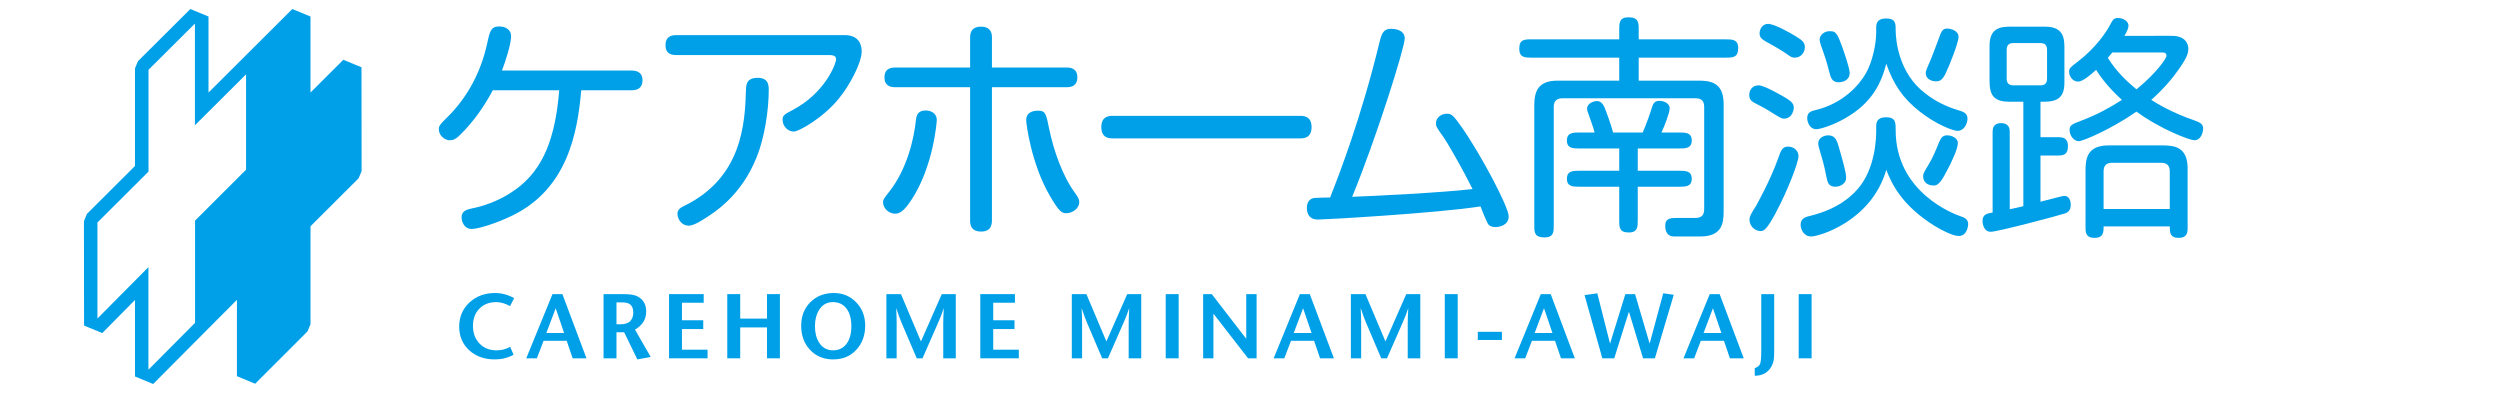 <?xml version="1.0" encoding="utf-8"?>
<!-- Generator: Adobe Illustrator 15.1.0, SVG Export Plug-In . SVG Version: 6.00 Build 0)  -->
<!DOCTYPE svg PUBLIC "-//W3C//DTD SVG 1.1//EN" "http://www.w3.org/Graphics/SVG/1.1/DTD/svg11.dtd">
<svg version="1.1" id="レイヤー_1" xmlns="http://www.w3.org/2000/svg" xmlns:xlink="http://www.w3.org/1999/xlink" x="0px"
	 y="0px" width="300.003px" height="50px" viewBox="0 0 300.003 50" enable-background="new 0 0 300.003 50" xml:space="preserve">
<g>
	<path fill="#00A0E9" d="M75.777,8.467c0.282,0,1.323,0,1.323,1.155c0,1.211-1.014,1.211-1.323,1.211H69.75
		c-0.45,5.125-1.661,11.827-8.279,15.038c-2.027,0.985-4.14,1.604-4.871,1.604c-0.874,0-1.211-0.845-1.211-1.407
		c0-0.732,0.591-0.93,1.295-1.07c0.985-0.197,3.069-0.732,5.182-2.253c3.407-2.45,4.788-6.336,5.238-11.912h-7.97
		c-1.014,1.915-2.281,3.717-3.83,5.266c-0.562,0.563-0.873,0.732-1.323,0.732c-0.647,0-1.324-0.592-1.324-1.324
		c0-0.451,0.254-0.676,1.015-1.437c2.422-2.365,4.027-5.435,4.759-8.729c0.338-1.549,0.45-2.168,1.465-2.168
		c0.788,0,1.436,0.394,1.436,1.182c0,0.93-0.676,3.042-1.099,4.112H75.777z"/>
	<path fill="#00A0E9" d="M101.375,4.215c1.605,0,2.028,1.042,2.028,1.943c0,1.436-1.521,4.196-2.732,5.66
		c-1.915,2.365-4.843,3.971-5.406,3.971c-0.704,0-1.352-0.62-1.352-1.408c0-0.535,0.196-0.648,1.211-1.183
		c3.857-2.027,5.209-5.52,5.209-6.111c0-0.479-0.619-0.479-0.761-0.479H81.184c-0.365,0-1.323,0-1.323-1.183
		c0-1.21,0.958-1.21,1.323-1.21H101.375z M92.251,10.748c0,2.506-0.507,5.773-1.437,8.082c-1.857,4.675-5.068,6.674-6.532,7.576
		c-0.648,0.395-1.184,0.676-1.662,0.676c-0.76,0-1.323-0.732-1.323-1.437c0-0.535,0.45-0.761,0.788-0.929
		c6.955-3.38,7.322-9.856,7.435-13.996c0.028-0.591,0.085-1.38,1.408-1.38C92.139,9.339,92.251,10.128,92.251,10.748"/>
	<path fill="#00A0E9" d="M106.671,23.054c2.195-2.759,3.013-6.449,3.237-8.617c0.057-0.507,0.17-1.183,1.184-1.183
		c0.535,0,1.323,0.282,1.323,1.154c0,0.198-0.394,5.548-3.041,9.574c-0.93,1.409-1.437,1.662-1.971,1.662
		c-0.705,0-1.437-0.619-1.437-1.38C105.967,23.927,106.108,23.786,106.671,23.054 M127.989,8.101c0.309,0,1.295,0,1.295,1.183
		c0,1.182-0.986,1.182-1.295,1.182h-8.955v15.883c0,0.451,0,1.437-1.296,1.437c-1.323,0-1.323-0.985-1.323-1.323V10.466h-8.983
		c-0.31,0-1.296,0-1.296-1.182c0-1.183,0.986-1.183,1.296-1.183h8.983V4.524c0-0.338,0-1.324,1.295-1.324
		c1.324,0,1.324,0.986,1.324,1.324v3.577H127.989z M127.932,25.588c-0.507,0-0.845-0.196-1.943-2.083
		c-2.28-3.915-2.845-8.73-2.845-9.068c0-0.986,0.817-1.155,1.437-1.155c0.873,0,0.958,0.366,1.324,2.196
		c0.507,2.479,1.577,5.632,3.125,7.717c0.395,0.534,0.479,0.76,0.479,1.069C129.509,25.025,128.693,25.588,127.932,25.588"/>
	<path fill="#00A0E9" d="M156.037,13.901c0.339,0,1.353,0,1.353,1.352c0,1.352-1.014,1.352-1.353,1.352h-22.527
		c-0.338,0-1.352,0-1.352-1.352c0-1.352,1.014-1.352,1.352-1.352H156.037z"/>
	<path fill="#00A0E9" d="M165.556,5.003c0.253-1.014,0.479-1.549,1.381-1.549c0.337,0,1.633,0.084,1.633,1.155
		c0,1.098-3.408,11.968-6.309,19.007c2.479-0.084,10.898-0.506,14.447-0.929c-0.339-0.675-0.677-1.295-0.931-1.802
		c-0.872-1.633-2.083-3.745-2.533-4.393c-0.846-1.183-0.93-1.352-0.93-1.69c0-0.676,0.619-1.154,1.323-1.154
		c0.563,0,0.761,0.197,1.746,1.577c2.31,3.295,5.66,9.603,5.66,10.729c0,1.183-1.295,1.296-1.577,1.296
		c-0.394,0-0.788-0.113-0.957-0.479c-0.282-0.564-0.676-1.55-0.845-2c-5.575,0.845-18.699,1.577-19.516,1.577
		c-0.985,0-1.323-0.647-1.323-1.408c0-0.647,0.311-1.098,0.873-1.183c0.197-0.028,1.745-0.057,1.915-0.057
		C160.685,20.999,163.36,14.099,165.556,5.003"/>
	<path fill="#00A0E9" d="M194.309,6.918h-10.504c-0.788,0-1.492,0-1.492-1.07c0-1.127,0.619-1.127,1.492-1.127h10.504V3.595
		c0-0.817,0-1.521,1.099-1.521c1.211,0,1.239,0.62,1.239,1.521v1.126h10.419c0.787,0,1.52,0,1.52,1.042
		c0,1.154-0.646,1.154-1.52,1.154h-10.419v2.76h7.152c1.438,0,3.041,0.197,3.041,2.788v12.898c0,1.464-0.225,3.013-2.787,3.013
		h-3.182c-0.788,0-1.041-0.619-1.041-1.268c0-0.956,0.675-0.956,1.463-0.956h2.111c0.705,0,1.1-0.254,1.1-1.043V12.832
		c0-0.704-0.311-1.042-1.07-1.042h-15.911c-0.732,0-1.07,0.338-1.07,1.042v14.165c0,0.816,0,1.492-1.098,1.492
		c-1.212,0-1.24-0.562-1.24-1.492V12.69c0-1.661,0.395-3.013,2.789-3.013h7.405V6.918z M197.125,15.901
		c0.45-1.014,0.929-2.393,1.099-2.985c0.141-0.479,0.338-0.816,0.9-0.816c0.423,0,1.239,0.225,1.239,0.901
		c0,0.535-0.647,2.196-0.985,2.9h2.139c0.732,0,1.494,0,1.494,0.958c0,0.957-0.762,0.957-1.494,0.957h-4.984v2.675h4.984
		c0.732,0,1.494,0,1.494,0.958c0,0.957-0.762,0.957-1.494,0.957h-4.984v3.999c0,0.788,0,1.492-1.07,1.492
		c-1.154,0-1.154-0.619-1.154-1.492v-3.999h-4.787c-0.732,0-1.492,0-1.492-0.957c0-0.958,0.76-0.958,1.492-0.958h4.787v-2.675
		h-4.787c-0.732,0-1.492,0-1.492-0.957c0-0.958,0.76-0.958,1.492-0.958h1.831c-0.085-0.366-0.197-0.676-0.507-1.577
		c-0.282-0.789-0.395-1.07-0.395-1.267c0-0.676,0.788-0.93,1.21-0.93c0.396,0,0.676,0.31,0.873,0.732
		c0.17,0.394,0.789,2.083,1.042,3.041H197.125z"/>
	<path fill="#00A0E9" d="M212.475,13.422c-0.648-0.422-0.846-0.506-1.973-1.098c-0.365-0.197-0.592-0.451-0.592-0.929
		c0-0.507,0.311-1.155,1.127-1.155c0.705,0,2.957,1.324,3.324,1.549c0.533,0.338,0.9,0.62,0.9,1.126
		c0,0.084-0.084,1.324-1.211,1.324C213.797,14.24,213.572,14.099,212.475,13.422 M215.824,18.746c0,0.675-1.211,3.97-2.816,6.956
		c-1.012,1.858-1.352,2.027-1.744,2.027c-0.676,0-1.324-0.592-1.324-1.38c0-0.395,0.225-0.761,0.816-1.689
		c0-0.028,1.662-2.929,2.646-5.717c0.281-0.817,0.479-1.352,1.154-1.352C215.318,17.591,215.824,18.125,215.824,18.746
		 M214.473,6.523c-0.562-0.394-1.295-0.845-2.336-1.407c-0.705-0.395-0.986-0.592-0.986-1.127c0-0.507,0.365-1.126,1.014-1.126
		c0.732,0,2.562,1.013,3.379,1.52c0.705,0.423,1.043,0.733,1.043,1.268c0,0.647-0.479,1.267-1.211,1.267
		C215.148,6.918,214.951,6.89,214.473,6.523 M225.146,15.197c0-0.45,0.055-1.126,1.182-1.126c1.154,0,1.154,0.62,1.154,1.549
		c0,7.546,7.125,10.11,7.801,10.334c0.395,0.142,0.902,0.31,0.902,0.957c0,0.198-0.143,1.409-1.127,1.409
		c-0.732,0-2.111-0.733-2.9-1.211c-4.027-2.507-5.182-5.154-5.801-6.731c-1.803,6.195-8.082,7.998-9.012,7.998
		s-1.268-0.901-1.268-1.408c0-0.788,0.648-0.957,1.154-1.069c3.463-0.845,5.041-2.479,5.66-3.183
		c2.225-2.478,2.254-6.392,2.254-6.984V15.197z M225.146,3.342c0-0.451,0.055-1.127,1.182-1.127c1.154,0,1.154,0.592,1.154,1.38
		c0,1.126,0.311,5.181,3.576,7.631c1.127,0.873,2.395,1.548,4.027,2.027c0.535,0.168,1.014,0.338,1.014,0.986
		c0,0.62-0.422,1.464-1.182,1.464c-0.564,0-2.562-0.761-4.535-2.309c-2.025-1.577-3.182-3.295-4.025-5.745
		c-0.592,2.224-1.605,4.674-5.014,6.589c-1.408,0.788-2.9,1.267-3.379,1.267c-0.816,0-1.098-0.873-1.098-1.352
		c0-0.704,0.562-0.845,0.957-0.93c3.322-0.788,5.266-2.985,6.082-4.42c0.846-1.493,1.24-3.661,1.24-4.9V3.342z M220.246,22.406
		c-0.789,0-0.93-0.479-1.07-1.155c-0.281-1.492-0.479-2.084-0.846-3.351c-0.055-0.169-0.141-0.479-0.141-0.676
		c0-0.676,0.676-0.985,1.211-0.985c0.846,0,1.043,0.676,1.24,1.323c0.449,1.605,0.9,3.069,0.9,3.773
		C221.541,22.012,220.865,22.406,220.246,22.406 M221.006,5.454c0.141,0.395,0.957,2.675,0.957,3.295c0,0.929-0.9,1.126-1.295,1.126
		c-0.787,0-0.986-0.506-1.154-1.239c-0.309-1.21-0.479-1.746-0.986-3.154c-0.084-0.225-0.168-0.535-0.168-0.76
		c0-0.45,0.535-1.126,1.521-0.958C220.303,3.82,220.557,4.214,221.006,5.454 M230.777,21.139c0-0.338,0.17-0.564,0.619-1.324
		c0.621-1.042,0.846-1.662,1.324-2.816c0.227-0.535,0.479-0.76,0.93-0.76c0.535,0,1.295,0.31,1.295,0.929
		c0,0.704-0.787,2.337-1.238,3.182c-0.621,1.211-1.043,1.915-1.633,1.915C231.312,22.265,230.777,21.871,230.777,21.139
		 M235.029,4.44c0,0.676-1.154,3.577-1.576,4.421c-0.367,0.704-0.619,0.901-1.154,0.901c-0.451,0-1.211-0.253-1.211-0.986
		c0-0.253,0.111-0.507,0.676-1.802c0.197-0.451,0.93-2.478,1.098-2.9c0.197-0.479,0.424-0.647,0.789-0.647
		C234.072,3.426,235.029,3.651,235.029,4.44"/>
	<path fill="#00A0E9" d="M241.17,25.109c0.676-0.141,0.816-0.169,1.633-0.366V12.212h-1.576c-1.859,0-2.479-0.647-2.479-2.478V5.482
		c0-2.112,1.295-2.281,2.479-2.281h4.197c2.111,0,2.309,1.268,2.309,2.478v4.252c0,2.281-1.465,2.281-2.873,2.281v4.252h2.197
		c0.73,0,1.098,0.281,1.098,1.099c0,0.844-0.395,1.098-1.098,1.098h-2.197v5.548c0.168-0.057,0.676-0.17,0.986-0.254
		c0.309-0.084,1.689-0.451,1.887-0.451c0.506,0,0.76,0.479,0.76,1.099c0,0.366-0.141,0.817-0.619,0.985
		c-0.846,0.282-8.139,2.225-8.984,2.225c-0.844,0-0.984-0.957-0.984-1.295c0-0.789,0.535-0.901,1.211-1.014v-9.66
		c0-0.394,0.057-1.069,1.012-1.069c0.988,0,1.043,0.704,1.043,1.069V25.109z M244.859,10.241c0.508,0,0.789-0.225,0.789-0.817V5.988
		c0-0.506-0.197-0.816-0.789-0.816h-3.266c-0.508,0-0.789,0.226-0.789,0.816v3.436c0,0.507,0.225,0.817,0.789,0.817H244.859z
		 M260.375,4.299c0.451,0,0.705,0,1.1,0.112c0.787,0.225,1.127,0.845,1.127,1.437c0,0.535-0.113,1.126-1.691,3.21
		c-1.182,1.521-2.279,2.506-2.76,2.929c0.648,0.394,2.281,1.464,5.295,2.506c0.619,0.226,0.93,0.423,0.93,0.93
		c0,0.422-0.227,1.408-1.07,1.408c-0.508,0-4.055-1.323-6.928-3.436c-2.9,2.028-6.393,3.549-6.928,3.549
		c-0.562,0-1.098-0.648-1.098-1.352c0-0.591,0.338-0.704,1.436-1.126c1.719-0.647,3.322-1.492,4.844-2.478
		c-1.773-1.633-2.506-2.703-3.098-3.604c-0.646,0.592-1.605,1.408-2.168,1.408c-0.508,0-1.07-0.479-1.07-1.183
		c0-0.422,0.113-0.507,1.07-1.239c2.084-1.577,3.379-3.52,3.773-4.252c0.395-0.761,0.506-0.958,1.041-0.958
		c0.648,0,1.24,0.422,1.24,0.901c0,0.225-0.057,0.507-0.48,1.239H260.375z M250.266,20.463c0-1.38,0.168-3.014,2.76-3.014h6.477
		c1.408,0,3.014,0.169,3.014,2.76v7.238c0,0.676-0.254,1.098-1.07,1.098c-1.07,0-1.07-0.676-1.07-1.38h-7.941
		c0,0.732-0.027,1.38-1.098,1.38c-0.789,0-1.07-0.366-1.07-1.098V20.463z M252.434,25.081h7.941v-4.478
		c0-0.704-0.281-1.07-1.068-1.07h-5.83c-0.732,0-1.043,0.338-1.043,1.042V25.081z M252.941,6.946c1.07,1.69,2.281,2.816,3.436,3.774
		c2.59-2.112,3.605-3.802,3.605-3.999c0-0.423-0.311-0.423-0.564-0.423h-5.941L252.941,6.946z"/>
	<path fill="#00A0E9" d="M61.698,35.779l-0.495,0.957c-0.565-0.323-1.119-0.483-1.662-0.483c-0.829,0-1.5,0.262-2.014,0.786
		s-0.771,1.22-0.771,2.085c0,0.845,0.259,1.541,0.776,2.091c0.517,0.551,1.205,0.826,2.063,0.826c0.571,0,1.115-0.139,1.628-0.418
		l0.407,0.946c-0.682,0.374-1.438,0.561-2.267,0.561c-1.24,0-2.261-0.366-3.06-1.1c-0.8-0.734-1.199-1.681-1.199-2.84
		s0.407-2.12,1.221-2.883c0.815-0.763,1.842-1.145,3.082-1.145C60.208,35.163,60.971,35.368,61.698,35.779"/>
	<path fill="#00A0E9" d="M70.38,42.998h-1.661l-0.715-2.102h-2.773l-0.804,2.102H63.15l3.148-7.703h1.188L70.38,42.998z
		 M67.695,39.961l-1.012-2.972l-1.122,2.972H67.695z"/>
	<path fill="#00A0E9" d="M78.084,42.833l-1.603,0.297l-1.581-3.257h-0.922v3.125h-1.552v-7.703h2.256
		c0.491,0,0.852,0.019,1.079,0.056c0.402,0.059,0.737,0.184,1.001,0.373c0.521,0.382,0.782,0.933,0.782,1.651
		c0,0.932-0.448,1.658-1.343,2.179L78.084,42.833z M75.994,37.485c0-0.463-0.143-0.793-0.425-0.991
		c-0.196-0.139-0.53-0.209-1.002-0.209h-0.588v2.63h0.458c0.551,0,0.948-0.126,1.191-0.379S75.994,37.933,75.994,37.485"/>
	<polygon fill="#00A0E9" points="84.907,42.998 80.285,42.998 80.285,35.295 84.445,35.295 84.445,36.329 81.836,36.329 
		81.836,38.432 84.39,38.432 84.39,39.487 81.836,39.487 81.836,41.964 84.907,41.964 	"/>
	<polygon fill="#00A0E9" points="93.59,42.998 92.039,42.998 92.039,39.29 88.825,39.29 88.825,42.998 87.273,42.998 87.273,35.295 
		88.825,35.295 88.825,38.233 92.039,38.233 92.039,35.295 93.59,35.295 	"/>
	<path fill="#00A0E9" d="M103.824,39.069c0,1.159-0.348,2.12-1.045,2.884c-0.711,0.785-1.643,1.177-2.795,1.177
		c-1.145,0-2.076-0.389-2.795-1.166c-0.697-0.755-1.046-1.713-1.046-2.872c0-1.152,0.367-2.095,1.101-2.829
		c0.733-0.733,1.674-1.1,2.817-1.1c1.071,0,1.966,0.372,2.686,1.117C103.465,37.024,103.824,37.955,103.824,39.069 M102.164,39.169
		c0-0.918-0.197-1.633-0.589-2.146c-0.394-0.514-0.935-0.77-1.624-0.77c-0.719,0-1.272,0.315-1.661,0.945
		c-0.33,0.536-0.496,1.186-0.496,1.949c0,0.784,0.166,1.437,0.496,1.958c0.396,0.624,0.96,0.936,1.694,0.936
		c0.668,0,1.197-0.259,1.591-0.775C101.966,40.748,102.164,40.05,102.164,39.169"/>
	<path fill="#00A0E9" d="M114.697,42.998h-1.507V38.75c0-0.337,0.021-0.931,0.065-1.782c-0.19,0.58-0.399,1.126-0.627,1.64
		l-1.926,4.391h-0.692l-1.872-4.391c-0.124-0.286-0.322-0.833-0.594-1.64c0.036,0.66,0.055,1.255,0.055,1.782v4.248h-1.232v-7.703
		h1.75l2.399,5.679l2.498-5.679h1.683V42.998z"/>
	<polygon fill="#00A0E9" points="122.258,42.998 117.635,42.998 117.635,35.295 121.795,35.295 121.795,36.329 119.188,36.329 
		119.188,38.432 121.741,38.432 121.741,39.487 119.188,39.487 119.188,41.964 122.258,41.964 	"/>
	<path fill="#00A0E9" d="M136.95,42.998h-1.508V38.75c0-0.337,0.021-0.931,0.065-1.782c-0.19,0.58-0.399,1.126-0.627,1.64
		l-1.926,4.391h-0.692l-1.871-4.391c-0.125-0.286-0.323-0.833-0.595-1.64c0.036,0.66,0.056,1.255,0.056,1.782v4.248h-1.233v-7.703
		h1.75l2.399,5.679l2.498-5.679h1.684V42.998z"/>
	<rect x="139.887" y="35.295" fill="#00A0E9" width="1.553" height="7.704"/>
	<polygon fill="#00A0E9" points="150.794,42.998 149.771,42.998 145.611,37.639 145.611,42.998 144.378,42.998 144.378,35.295 
		145.413,35.295 149.55,40.654 149.55,35.295 150.794,35.295 	"/>
	<path fill="#00A0E9" d="M160.071,42.998h-1.662l-0.715-2.102h-2.772l-0.804,2.102h-1.277l3.147-7.703h1.188L160.071,42.998z
		 M157.386,39.961l-1.013-2.972l-1.122,2.972H157.386z"/>
	<path fill="#00A0E9" d="M170.438,42.998h-1.509V38.75c0-0.337,0.022-0.931,0.066-1.782c-0.19,0.58-0.399,1.126-0.627,1.64
		l-1.926,4.391h-0.693l-1.871-4.391c-0.124-0.286-0.323-0.833-0.594-1.64c0.036,0.66,0.055,1.255,0.055,1.782v4.248h-1.232v-7.703
		h1.749l2.399,5.679l2.498-5.679h1.685V42.998z"/>
	<rect x="173.375" y="35.295" fill="#00A0E9" width="1.552" height="7.704"/>
	<rect x="177.337" y="39.818" fill="#00A0E9" width="2.896" height="0.979"/>
	<path fill="#00A0E9" d="M188.981,42.998h-1.661l-0.716-2.102h-2.773l-0.804,2.102h-1.276l3.147-7.703h1.188L188.981,42.998z
		 M186.295,39.961l-1.013-2.972l-1.122,2.972H186.295z"/>
	<polygon fill="#00A0E9" points="200.855,35.372 198.588,42.999 197.168,42.999 195.473,37.396 193.712,42.999 192.282,42.999 
		190.147,35.416 191.677,35.196 193.207,41.237 195.044,35.295 196.21,35.295 197.96,41.237 199.589,35.196 	"/>
	<path fill="#00A0E9" d="M209.252,42.998h-1.662l-0.715-2.102h-2.773l-0.803,2.102h-1.277l3.148-7.703h1.188L209.252,42.998z
		 M206.566,39.961l-1.012-2.972l-1.123,2.972H206.566z"/>
	<path fill="#00A0E9" d="M212.904,42.085c0,0.484-0.014,0.822-0.043,1.013c-0.045,0.337-0.15,0.649-0.318,0.936
		c-0.418,0.704-1.076,1.056-1.971,1.056v-0.912c0.348-0.118,0.564-0.296,0.65-0.535c0.088-0.238,0.131-0.775,0.131-1.611v-6.735
		h1.551V42.085z"/>
	<rect x="215.844" y="35.295" fill="#00A0E9" width="1.551" height="7.704"/>
	<path fill="#00A0E9" d="M43.379,8.074l-2.181-0.901c0,0-3.195,3.19-3.939,3.931V1.985l-2.18-0.903c0,0-9.204,9.172-10.058,10.025
		V1.985l-2.174-0.903l-0.136,0.13l-6.153,6.128l-0.36,0.863V19.92c-0.158,0.158-5.765,5.746-5.765,5.746l-0.36,0.866l0.015,12.537
		l2.186,0.899c0,0,3.177-3.216,3.925-3.972v9.182l2.181,0.903c0,0,9.195-9.24,10.052-10.1v9.162l2.185,0.907l6.283-6.28l0.361-0.86
		v-11.76c0.157-0.155,5.773-5.754,5.773-5.754l0.36-0.863L43.379,8.074z M29.528,20.364c-0.161,0.159-6.12,6.111-6.12,6.111V38.74
		c-0.146,0.145-4.806,4.828-5.596,5.625V32.057c0,0-5.317,5.356-6.119,6.163V26.699c0.158-0.155,6.13-6.108,6.13-6.108V8.373
		c0.149-0.144,4.783-4.759,5.567-5.542v12.201c0,0,5.335-5.314,6.137-6.11V20.364z"/>
</g>
</svg>
